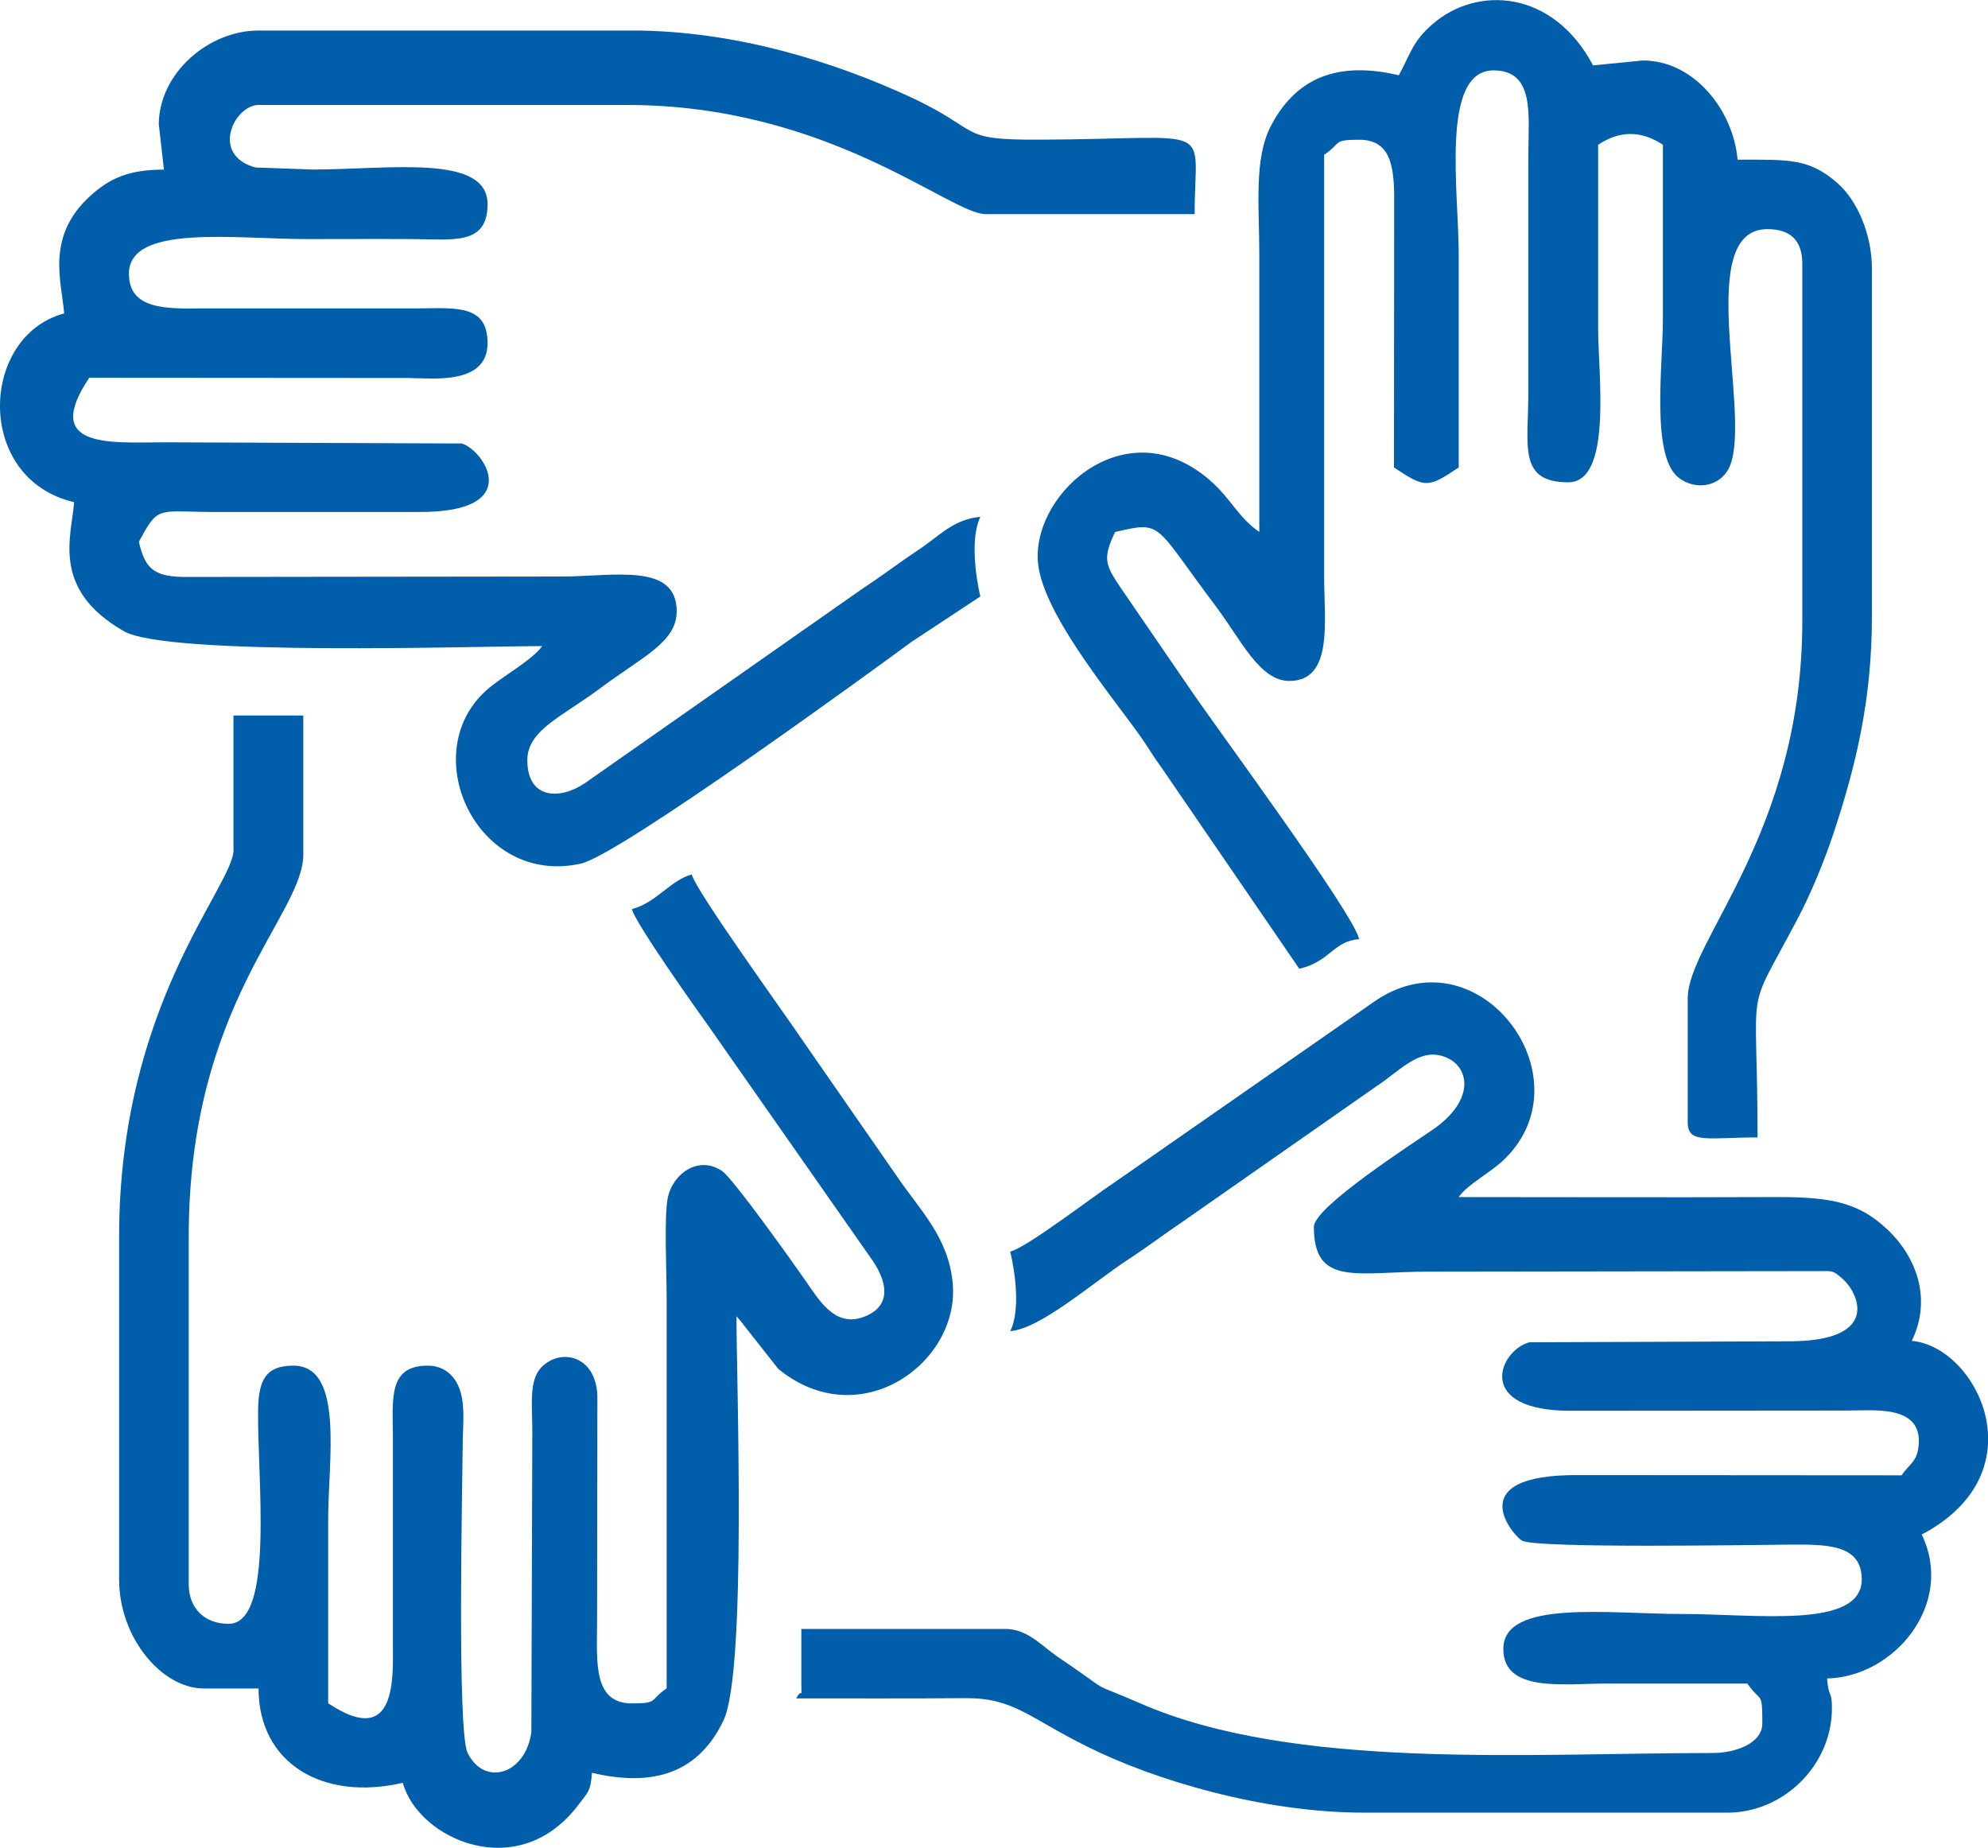 <?xml version="1.0" encoding="UTF-8"?> <svg xmlns="http://www.w3.org/2000/svg" width="71" height="66" viewBox="0 0 71 66" fill="none"><path fill-rule="evenodd" clip-rule="evenodd" d="M5.674 4.462L5.855 6.058C4.597 6.058 3.921 6.367 3.234 6.988C1.621 8.444 2.2 10.055 2.292 11.194C-0.738 12.006 -0.908 17.112 2.648 17.935C2.547 19.188 1.822 21.051 4.427 22.545C5.998 23.448 17.108 23.075 19.366 23.075C19.003 23.57 18.042 24.099 17.478 24.561C14.776 26.793 16.996 31.682 20.744 30.844C22.141 30.535 31.402 23.776 32.552 22.926L35.011 21.303C34.837 20.545 34.656 19.207 35.011 18.46C34.038 18.548 33.544 19.15 32.807 19.634C32.043 20.145 31.583 20.51 30.819 21.013L20.895 27.967C19.999 28.576 18.833 28.55 18.833 27.148C18.833 26.069 20.103 25.582 21.427 24.587C22.971 23.437 24.168 22.934 24.168 21.829C24.168 20.08 21.883 20.59 20.08 20.59L6.546 20.606C5.442 20.587 5.176 20.259 4.96 19.352C5.639 18.079 5.612 18.266 7.454 18.285H14.927C18.818 18.32 17.266 16.052 16.486 15.839L5.855 15.797C3.921 15.805 1.486 16.026 3.188 13.492L14.564 13.5C15.382 13.5 17.413 13.782 17.413 12.254C17.413 10.882 16.305 11 14.919 11.015H7.272C5.929 11.031 4.605 11.061 4.605 9.777C4.605 7.994 8.361 8.539 11.009 8.539C12.252 8.539 13.502 8.531 14.745 8.539C16.185 8.546 17.413 8.767 17.413 7.293C17.413 5.498 13.95 6.047 11.19 6.055L9.129 5.982C7.496 5.548 8.364 3.749 9.237 3.749H22.396C29.607 3.749 33.93 7.647 35.2 7.647H42.666C42.666 4.325 43.546 4.961 37.154 4.988C34.116 5.003 35.166 4.694 32.475 3.448C29.854 2.241 26.306 1.09 22.57 1.09H9.233C7.438 1.09 5.67 2.625 5.67 4.458L5.674 4.462Z" fill="#005EAB"></path><path fill-rule="evenodd" clip-rule="evenodd" d="M8.342 30.344C8.342 31.659 4.254 35.846 4.254 44.171V56.406C4.254 58.509 5.794 60.304 7.273 60.304H9.234C9.234 62.982 11.538 64.339 14.387 63.672C14.919 65.668 18.513 67.329 20.671 64.441C21.007 63.999 21.088 63.992 21.142 63.317C23.064 63.767 24.852 63.519 25.84 61.443C26.674 59.702 26.303 49.368 26.303 47.01C26.446 47.17 26.458 47.185 26.62 47.398L27.797 48.892C30.715 51.27 34.27 48.671 34.027 45.852C33.885 44.198 32.865 43.238 32.032 42.011L28.758 37.294C28.04 36.223 24.867 31.845 24.705 31.232C23.945 31.434 23.447 32.238 22.567 32.47C22.709 33 24.863 36.033 25.307 36.65L31.078 44.899C31.677 45.711 31.924 46.675 30.781 47.056C29.8 47.376 29.248 46.427 28.785 45.764C28.376 45.173 26.191 42.099 25.79 41.824C24.948 41.249 24.022 41.919 23.848 42.788C23.713 43.451 23.809 45.493 23.809 46.297V60.3C23.184 60.723 23.535 60.837 22.567 60.837C21.188 60.837 21.316 59.378 21.324 58.002L21.335 49.829C21.273 48.591 20.347 48.267 19.71 48.568C18.838 48.983 19.004 49.867 19.011 51.079L18.977 61.858C18.776 63.371 17.301 63.828 16.699 62.601C16.317 61.824 16.518 52.839 16.525 51.612C16.525 51.011 16.614 50.294 16.452 49.73C16.298 49.174 15.892 48.774 15.275 48.774C13.897 48.774 14.016 49.886 14.032 51.258V58.703C14.039 59.968 14.159 62.46 11.72 60.833V54.276C11.72 52.165 12.302 48.774 10.476 48.774C9.461 48.774 9.234 49.33 9.218 50.363C9.183 52.809 9.816 57.995 8.164 57.995C7.303 57.995 6.74 57.438 6.74 56.581V44.167C6.74 35.838 10.832 32.703 10.832 30.519V25.555H8.338V30.34L8.342 30.344Z" fill="#005EAB"></path><path fill-rule="evenodd" clip-rule="evenodd" d="M36.081 44.709C36.262 45.467 36.444 46.8 36.081 47.543C37.158 47.456 38.991 45.84 40.281 44.99C41.022 44.507 41.543 44.099 42.269 43.611L49.17 38.788C49.923 38.292 50.556 37.576 51.313 37.675C52.382 37.816 52.884 39.123 51.224 40.308C50.518 40.803 46.924 43.101 46.924 43.817C46.924 45.966 48.468 45.417 51.016 45.417L64.727 45.398C65.46 45.413 65.406 45.311 65.843 45.707C66.36 46.183 67.213 47.924 63.828 47.905L54.621 47.94C53.532 48.229 52.625 50.42 56.173 50.386L65.958 50.378C66.919 50.378 68.645 50.165 68.525 51.597C68.479 52.215 68.197 52.268 67.915 52.691L56.358 52.683C52.123 52.657 54.061 54.867 54.362 55.026C54.895 55.309 62.65 55.175 63.831 55.167C65.175 55.16 66.491 55.122 66.491 56.406C66.491 58.189 62.743 57.644 60.095 57.644C57.447 57.644 53.691 57.114 53.691 58.89C53.691 60.464 55.833 60.128 57.427 60.128H62.407C62.886 60.837 62.94 60.342 62.94 61.55C62.94 62.273 61.967 62.609 61.16 62.609C54.586 62.609 46.214 63.237 40.717 60.833C38.856 60.022 39.775 60.559 38.292 59.526C37.984 59.313 37.856 59.237 37.559 59.016C37.104 58.669 36.613 58.178 35.911 58.178H28.619V60.128C28.619 60.807 28.673 60.197 28.438 60.658C30.46 60.658 32.475 60.666 34.494 60.65C36.2 60.643 36.737 61.34 38.814 62.373C41.245 63.592 45.137 64.739 48.711 64.739H61.697C63.7 64.739 65.426 63.043 65.426 61.012C65.426 60.349 65.31 60.677 65.252 59.946C67.63 59.9 69.834 57.305 68.633 54.806C72.868 52.573 70.594 48.084 68.278 47.89C69.012 46.377 68.425 44.888 67.437 43.939C66.31 42.861 65.24 42.739 63.121 42.754C59.446 42.769 55.767 42.754 52.093 42.754C52.455 42.259 53.227 41.897 53.745 41.386C56.748 38.437 52.749 33.164 49.035 35.804L39.821 42.217C39.076 42.704 36.694 44.541 36.084 44.701L36.081 44.709Z" fill="#005EAB"></path><path fill-rule="evenodd" clip-rule="evenodd" d="M49.954 2.685C48.047 2.243 46.392 2.564 45.384 4.507C44.778 5.68 44.975 7.38 44.975 9.068V18.997C44.288 18.536 43.96 17.846 43.334 17.263C40.358 14.505 36.915 17.518 37.065 20.018C37.166 21.805 39.598 24.716 40.709 26.27C40.991 26.667 41.172 26.994 41.497 27.436L46.403 34.599C47.507 34.344 47.607 33.617 48.542 33.54C48.314 32.584 43.574 26.179 42.527 24.643L40.069 21.058C39.478 20.193 39.362 19.965 39.825 19.001C41.547 18.597 41.196 18.7 43.408 21.634C44.33 22.86 44.986 24.32 46.048 24.32C47.627 24.32 47.291 22.174 47.291 20.593V5.528C47.924 5.105 47.573 4.991 48.542 4.991C49.622 4.991 49.773 5.863 49.792 6.934L49.785 16.695C50.908 17.446 51.001 17.427 52.097 16.695V9.071C52.097 6.839 51.437 2.514 53.34 2.514C54.81 2.514 54.59 4.076 54.583 5.528V14.036C54.583 15.918 54.208 17.225 56.007 17.225C57.594 17.225 57.076 13.358 57.076 11.731V5.17C57.846 4.657 58.617 4.657 59.389 5.17V11.373C59.389 13.068 58.96 16.242 59.933 17.046C60.539 17.541 61.485 17.4 61.794 16.612C62.538 14.695 60.496 8.184 63.118 8.184C63.951 8.184 64.368 8.591 64.368 9.422V22.186C64.368 29.757 60.276 33.597 60.276 35.659V40.094C60.276 40.864 61.029 40.623 62.77 40.623C62.77 34.748 62.272 36.47 64.195 32.824C64.673 31.921 65.14 30.793 65.503 29.703C66.267 27.379 66.854 25.028 66.854 22.011V9.601C66.854 8.347 66.318 7.162 65.646 6.56C64.623 5.65 63.913 5.703 62.056 5.703C61.909 3.954 60.512 2.16 58.675 2.16L56.895 2.335C55.455 -0.378 52.741 -0.519 51.155 0.868C50.441 1.493 50.391 1.893 49.958 2.689L49.954 2.685Z" fill="#005EAB"></path></svg> 